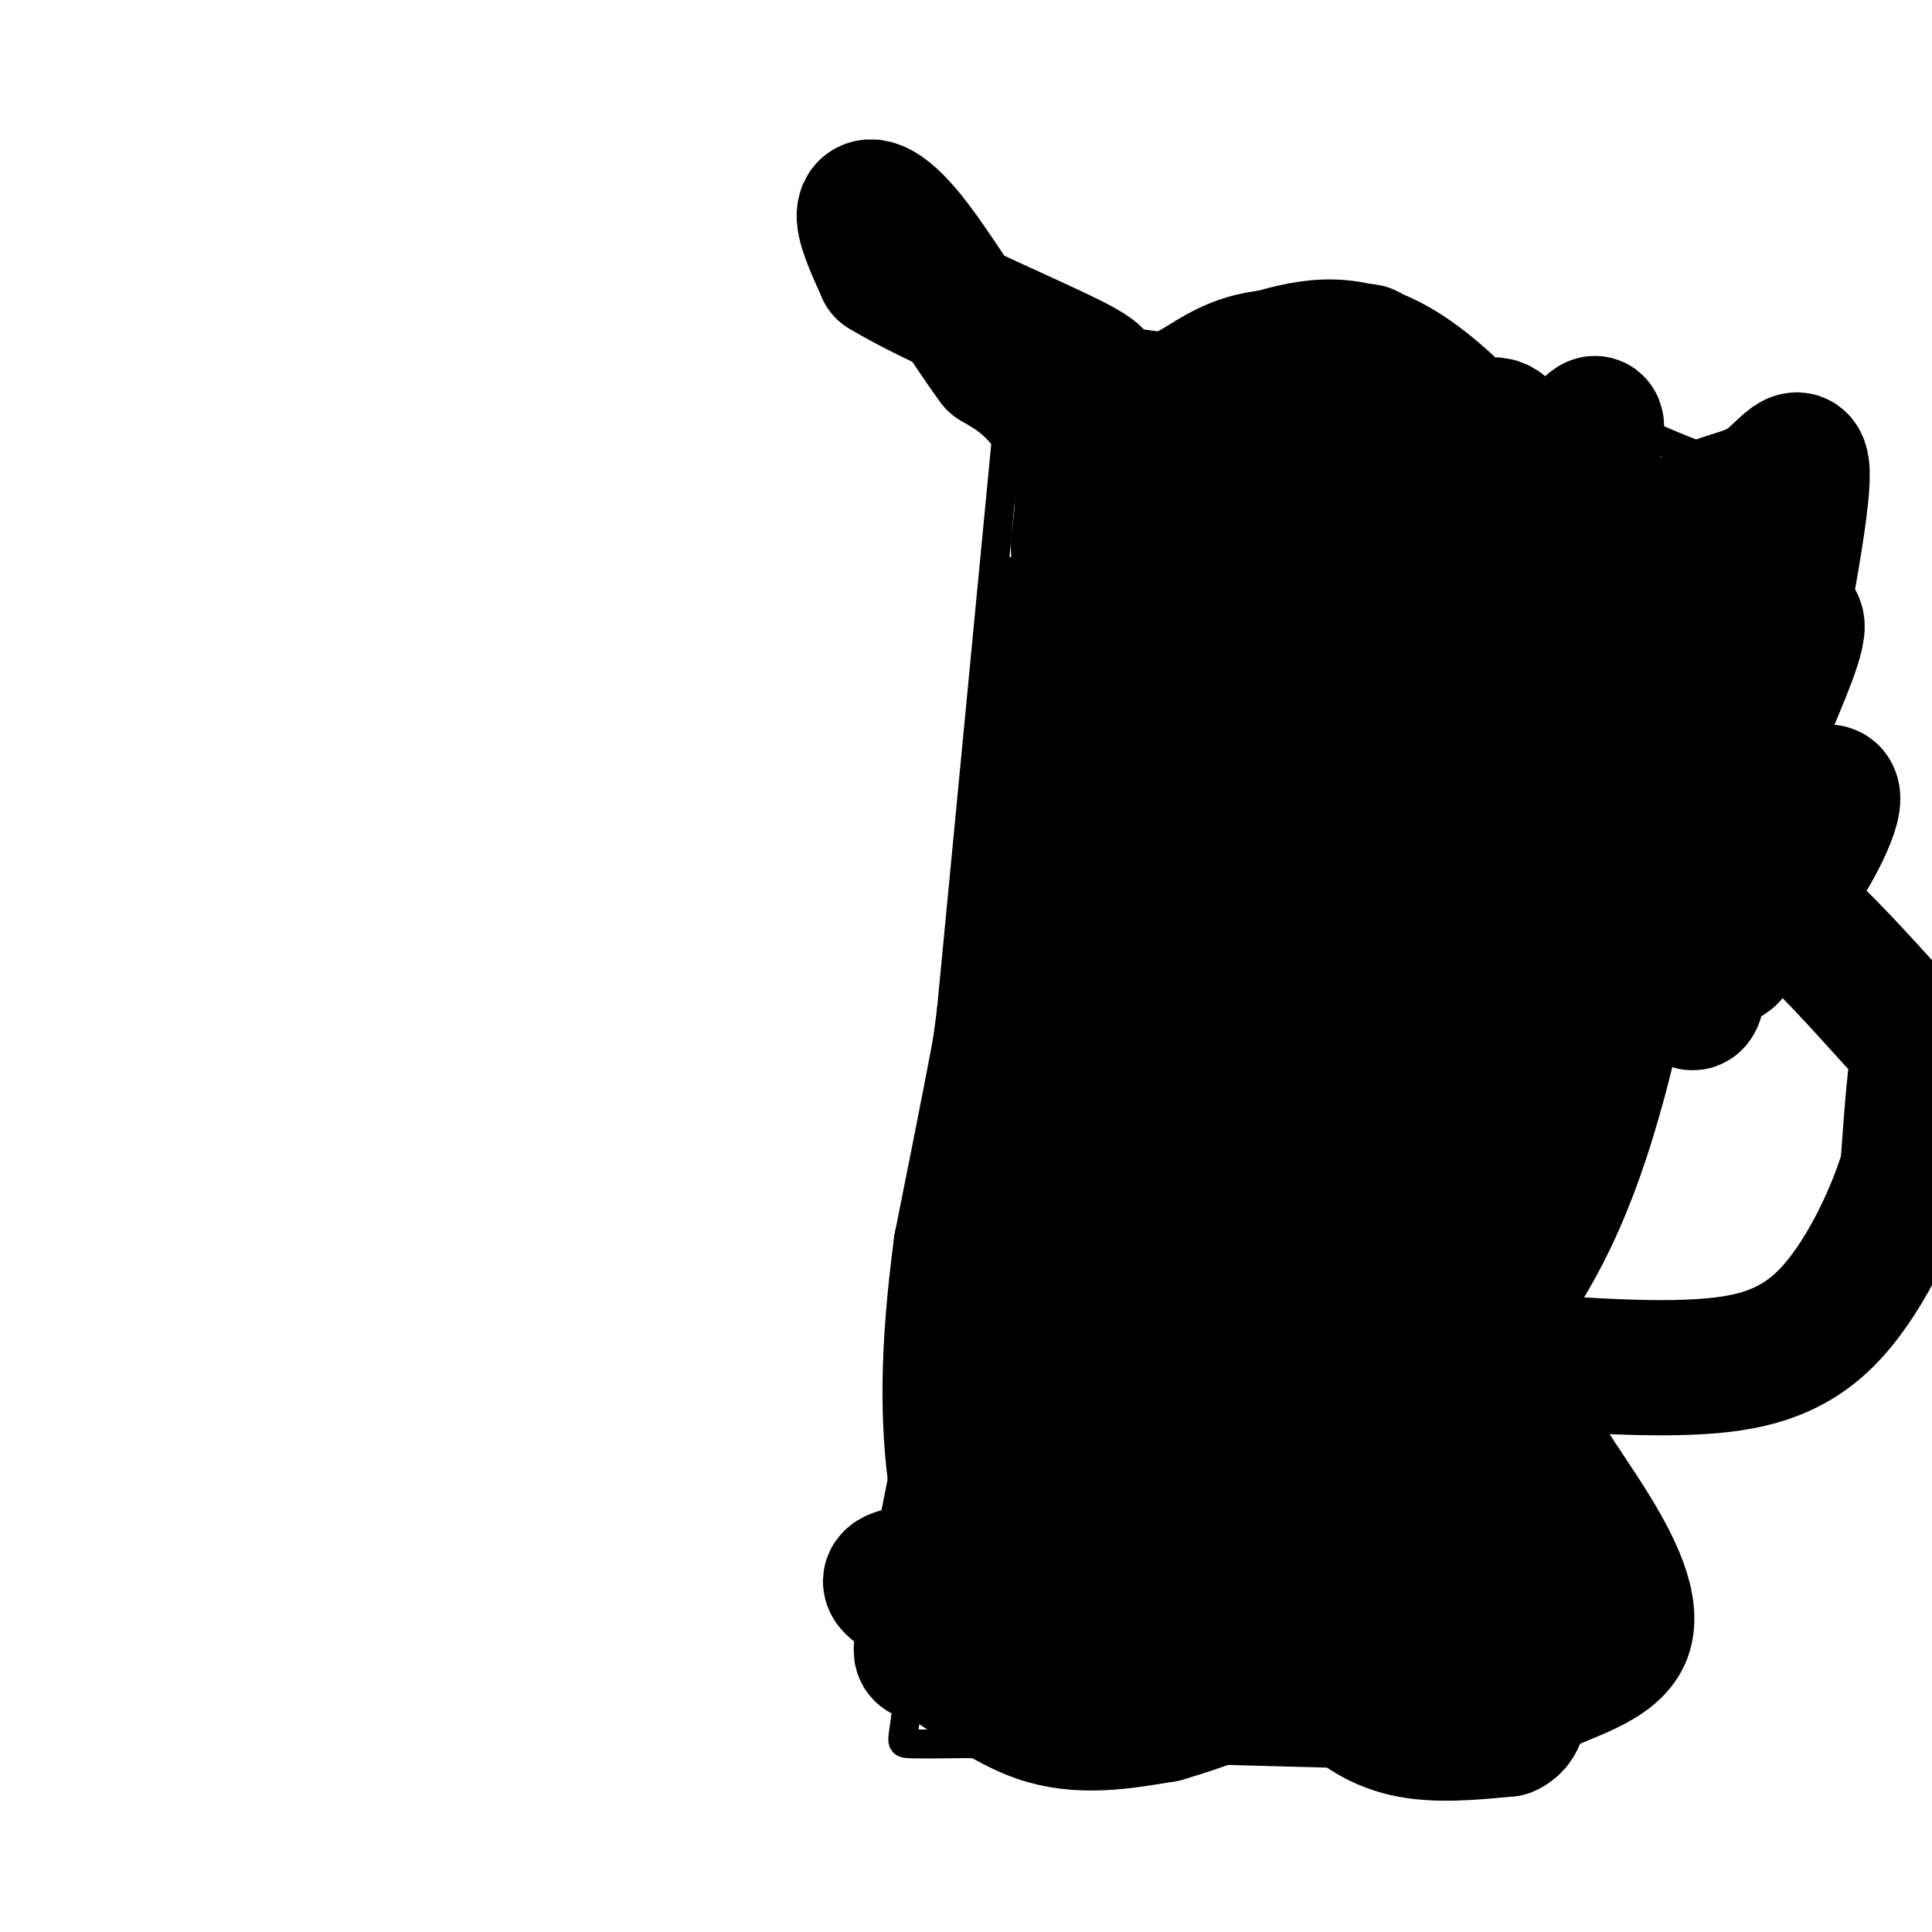 <svg viewBox='0 0 400 400' version='1.1' xmlns='http://www.w3.org/2000/svg' xmlns:xlink='http://www.w3.org/1999/xlink'><g fill='none' stroke='#000000' stroke-width='6' stroke-linecap='round' stroke-linejoin='round'><path d='M209,84c0.000,0.000 -12.000,125.000 -12,125'/><path d='M197,209c-2.889,23.489 -4.111,19.711 -5,31c-0.889,11.289 -1.444,37.644 -2,64'/><path d='M190,304c-0.667,18.500 -1.333,32.750 -2,47'/><path d='M188,351c-0.844,9.533 -1.956,9.867 0,10c1.956,0.133 6.978,0.067 12,0'/><path d='M200,361c20.833,0.500 66.917,1.750 113,3'/><path d='M313,364c18.833,-17.667 9.417,-63.333 0,-109'/><path d='M313,255c0.978,-18.244 3.422,-9.356 5,-15c1.578,-5.644 2.289,-25.822 3,-46'/><path d='M321,194c1.726,-6.286 4.542,1.000 12,4c7.458,3.000 19.560,1.714 27,-2c7.440,-3.714 10.220,-9.857 13,-16'/><path d='M373,180c2.167,-12.167 1.083,-34.583 0,-57'/><path d='M373,123c-0.167,-13.833 -0.583,-19.917 -1,-26'/><path d='M372,97c-1.333,-4.667 -4.167,-3.333 -7,-2'/><path d='M365,95c-2.500,-0.167 -5.250,0.417 -8,1'/><path d='M357,96c-4.000,-0.833 -10.000,-3.417 -16,-6'/><path d='M341,90c-8.000,-1.667 -20.000,-2.833 -32,-4'/><path d='M309,86c-10.667,-1.500 -21.333,-3.250 -32,-5'/><path d='M277,81c-10.167,-1.667 -19.583,-3.333 -29,-5'/><path d='M248,76c-4.833,-0.833 -2.417,-0.417 0,0'/><path d='M249,75c0.000,0.000 -7.000,-3.000 -7,-3'/><path d='M242,72c-5.667,-1.000 -16.333,-2.000 -27,-3'/><path d='M215,69c-5.333,-0.500 -5.167,-0.250 -5,0'/><path d='M210,69c-1.833,-0.167 -3.917,-0.583 -6,-1'/><path d='M210,68c0.000,0.000 -3.000,-1.000 -3,-1'/><path d='M207,67c-1.711,0.333 -4.489,1.667 -10,-2c-5.511,-3.667 -13.756,-12.333 -22,-21'/><path d='M175,44c-4.333,-3.500 -4.167,-1.750 -4,0'/><path d='M171,44c-0.595,0.976 -0.083,3.417 0,6c0.083,2.583 -0.262,5.310 8,10c8.262,4.690 25.131,11.345 42,18'/><path d='M221,78c7.500,3.167 5.250,2.083 3,1'/></g>
<g fill='none' stroke='#000000' stroke-width='28' stroke-linecap='round' stroke-linejoin='round'><path d='M258,100c-1.666,-1.155 -3.332,-2.309 -5,8c-1.668,10.309 -3.336,32.083 -6,43c-2.664,10.917 -6.322,10.978 -9,30c-2.678,19.022 -4.375,57.006 -5,77c-0.625,19.994 -0.179,21.998 1,25c1.179,3.002 3.089,7.001 5,11'/><path d='M239,294c1.976,5.810 4.417,14.833 3,-11c-1.417,-25.833 -6.690,-86.524 -8,-115c-1.310,-28.476 1.345,-24.738 4,-21'/><path d='M238,147c0.833,-3.000 0.917,0.000 1,3'/><path d='M227,86c0.000,0.000 -9.000,205.000 -9,205'/><path d='M218,291c-1.451,33.883 -0.579,16.090 1,14c1.579,-2.090 3.867,11.522 5,9c1.133,-2.522 1.113,-21.179 -1,-33c-2.113,-11.821 -6.318,-16.806 -8,-38c-1.682,-21.194 -0.841,-58.597 0,-96'/><path d='M215,147c0.738,-20.536 2.583,-23.875 3,-17c0.417,6.875 -0.595,23.964 -4,47c-3.405,23.036 -9.202,52.018 -15,81'/><path d='M199,258c-2.940,22.012 -2.792,36.542 -1,49c1.792,12.458 5.226,22.845 9,28c3.774,5.155 7.887,5.077 12,5'/><path d='M219,340c12.393,1.190 37.375,1.667 55,0c17.625,-1.667 27.893,-5.476 29,-8c1.107,-2.524 -6.946,-3.762 -15,-5'/><path d='M288,327c-21.392,-1.440 -67.373,-2.541 -88,-2c-20.627,0.541 -15.900,2.722 -13,5c2.900,2.278 3.971,4.651 7,6c3.029,1.349 8.014,1.675 13,2'/><path d='M207,338c8.889,1.173 24.610,3.107 31,2c6.390,-1.107 3.447,-5.255 2,-14c-1.447,-8.745 -1.398,-22.086 -3,-34c-1.602,-11.914 -4.854,-22.400 -10,-30c-5.146,-7.600 -12.184,-12.314 -16,-11c-3.816,1.314 -4.408,8.657 -5,16'/><path d='M206,267c-3.526,16.434 -9.842,49.518 -13,64c-3.158,14.482 -3.158,10.360 1,12c4.158,1.640 12.474,9.040 21,12c8.526,2.960 17.263,1.480 26,0'/><path d='M241,355c15.631,-4.512 41.708,-15.792 53,-24c11.292,-8.208 7.798,-13.345 6,-20c-1.798,-6.655 -1.899,-14.827 -2,-23'/><path d='M298,288c-1.563,-6.049 -4.470,-9.673 -7,-45c-2.530,-35.327 -4.681,-102.357 -6,-109c-1.319,-6.643 -1.805,47.102 -3,74c-1.195,26.898 -3.097,26.949 -5,27'/><path d='M277,235c-1.136,8.539 -1.476,16.388 -5,49c-3.524,32.612 -10.233,89.989 -12,58c-1.767,-31.989 1.409,-153.343 3,-206c1.591,-52.657 1.597,-36.616 3,-33c1.403,3.616 4.201,-5.192 7,-14'/><path d='M273,89c3.809,-8.185 9.833,-21.646 11,-14c1.167,7.646 -2.522,36.400 -13,75c-10.478,38.600 -27.744,87.046 -35,109c-7.256,21.954 -4.502,17.415 -3,24c1.502,6.585 1.751,24.292 2,42'/><path d='M235,325c1.657,8.433 4.800,8.514 7,9c2.200,0.486 3.457,1.376 6,0c2.543,-1.376 6.372,-5.018 11,-9c4.628,-3.982 10.054,-8.303 13,-48c2.946,-39.697 3.413,-114.771 5,-151c1.587,-36.229 4.293,-33.615 7,-31'/><path d='M284,95c1.734,19.781 2.568,84.735 2,121c-0.568,36.265 -2.537,43.841 -3,52c-0.463,8.159 0.582,16.903 3,20c2.418,3.097 6.209,0.549 10,-2'/><path d='M296,286c6.309,-5.244 17.083,-17.354 25,-34c7.917,-16.646 12.978,-37.828 17,-60c4.022,-22.172 7.006,-45.335 10,-58c2.994,-12.665 5.997,-14.833 9,-17'/><path d='M357,117c2.596,-4.231 4.588,-6.308 6,-8c1.412,-1.692 2.246,-3.000 -2,-2c-4.246,1.000 -13.571,4.309 -26,18c-12.429,13.691 -27.962,37.763 -34,51c-6.038,13.237 -2.582,15.639 2,17c4.582,1.361 10.291,1.680 16,2'/><path d='M319,195c4.961,-0.057 9.364,-1.200 14,-3c4.636,-1.800 9.506,-4.258 13,-8c3.494,-3.742 5.610,-8.768 8,-12c2.390,-3.232 5.052,-4.670 9,-19c3.948,-14.330 9.182,-41.552 10,-52c0.818,-10.448 -2.780,-4.121 -7,-1c-4.220,3.121 -9.063,3.034 -14,6c-4.937,2.966 -9.969,8.983 -15,15'/><path d='M337,121c-10.328,14.964 -28.647,44.873 -36,61c-7.353,16.127 -3.741,18.470 -2,22c1.741,3.530 1.611,8.245 7,10c5.389,1.755 16.297,0.549 21,1c4.703,0.451 3.201,2.557 7,-5c3.799,-7.557 12.900,-24.779 22,-42'/><path d='M356,168c5.636,-11.167 8.727,-18.086 12,-26c3.273,-7.914 6.727,-16.823 1,-12c-5.727,4.823 -20.636,23.378 -29,35c-8.364,11.622 -10.182,16.311 -12,21'/><path d='M328,186c-7.530,13.713 -20.355,37.495 -26,49c-5.645,11.505 -4.111,10.733 2,5c6.111,-5.733 16.799,-16.428 22,-24c5.201,-7.572 4.915,-12.021 7,-15c2.085,-2.979 6.543,-4.490 11,-6'/><path d='M344,195c8.869,-8.250 25.542,-25.875 32,-30c6.458,-4.125 2.702,5.250 -2,13c-4.702,7.750 -10.351,13.875 -16,20'/><path d='M358,198c-3.796,2.960 -5.285,0.360 -6,4c-0.715,3.640 -0.654,13.518 -7,-7c-6.346,-20.518 -19.099,-71.434 -27,-93c-7.901,-21.566 -10.951,-13.783 -14,-6'/><path d='M304,96c-3.981,-1.277 -6.935,-1.468 -10,2c-3.065,3.468 -6.241,10.596 -8,15c-1.759,4.404 -2.100,6.085 -3,12c-0.900,5.915 -2.360,16.066 2,19c4.360,2.934 14.540,-1.348 21,-5c6.460,-3.652 9.201,-6.676 12,-9c2.799,-2.324 5.657,-3.950 7,-7c1.343,-3.050 1.172,-7.525 1,-12'/><path d='M326,111c1.003,-5.756 3.009,-14.147 4,-19c0.991,-4.853 0.967,-6.167 -3,-1c-3.967,5.167 -11.876,16.814 -16,28c-4.124,11.186 -4.464,21.910 -4,28c0.464,6.090 1.732,7.545 3,9'/><path d='M310,156c3.485,3.051 10.697,6.179 15,0c4.303,-6.179 5.697,-21.663 -1,-38c-6.697,-16.337 -21.485,-33.525 -33,-41c-11.515,-7.475 -19.758,-5.238 -28,-3'/><path d='M263,74c-7.280,0.695 -11.479,3.934 -15,6c-3.521,2.066 -6.363,2.960 -11,10c-4.637,7.040 -11.068,20.227 -13,23c-1.932,2.773 0.634,-4.869 0,-12c-0.634,-7.131 -4.467,-13.752 -8,-18c-3.533,-4.248 -6.767,-6.124 -10,-8'/><path d='M206,75c-5.036,-6.679 -12.625,-19.375 -18,-26c-5.375,-6.625 -8.536,-7.179 -9,-5c-0.464,2.179 1.768,7.089 4,12'/><path d='M183,56c10.191,6.262 33.670,15.915 41,20c7.330,4.085 -1.488,2.600 1,5c2.488,2.400 16.282,8.686 26,15c9.718,6.314 15.359,12.657 21,19'/><path d='M272,115c3.727,0.694 2.545,-7.072 0,-10c-2.545,-2.928 -6.455,-1.019 -9,-7c-2.545,-5.981 -3.727,-19.852 -4,1c-0.273,20.852 0.364,76.426 1,132'/><path d='M260,231c-0.162,26.156 -1.068,25.547 4,34c5.068,8.453 16.111,25.967 22,40c5.889,14.033 6.624,24.586 8,32c1.376,7.414 3.393,11.690 6,12c2.607,0.310 5.803,-3.345 9,-7'/><path d='M309,342c2.476,-15.107 4.167,-49.375 4,-63c-0.167,-13.625 -2.190,-6.607 -7,2c-4.810,8.607 -12.405,18.804 -20,29'/><path d='M286,310c-5.550,9.156 -9.426,17.547 -11,24c-1.574,6.453 -0.847,10.968 2,15c2.847,4.032 7.813,7.581 14,9c6.187,1.419 13.593,0.710 21,0'/><path d='M312,358c3.447,-1.454 1.565,-5.088 6,-8c4.435,-2.912 15.189,-5.100 18,-11c2.811,-5.900 -2.320,-15.512 -7,-23c-4.680,-7.488 -8.909,-12.854 -11,-18c-2.091,-5.146 -2.046,-10.073 -2,-15'/><path d='M316,283c-0.333,-2.500 -0.167,-1.250 0,0'/><path d='M358,183c4.065,0.970 8.131,1.940 15,8c6.869,6.060 16.542,17.208 21,22c4.458,4.792 3.702,3.226 3,7c-0.702,3.774 -1.351,12.887 -2,22'/><path d='M395,242c-2.940,9.810 -9.292,23.333 -17,31c-7.708,7.667 -16.774,9.476 -27,10c-10.226,0.524 -21.613,-0.238 -33,-1'/><path d='M318,282c-5.500,-0.167 -2.750,-0.083 0,0'/></g>
</svg>